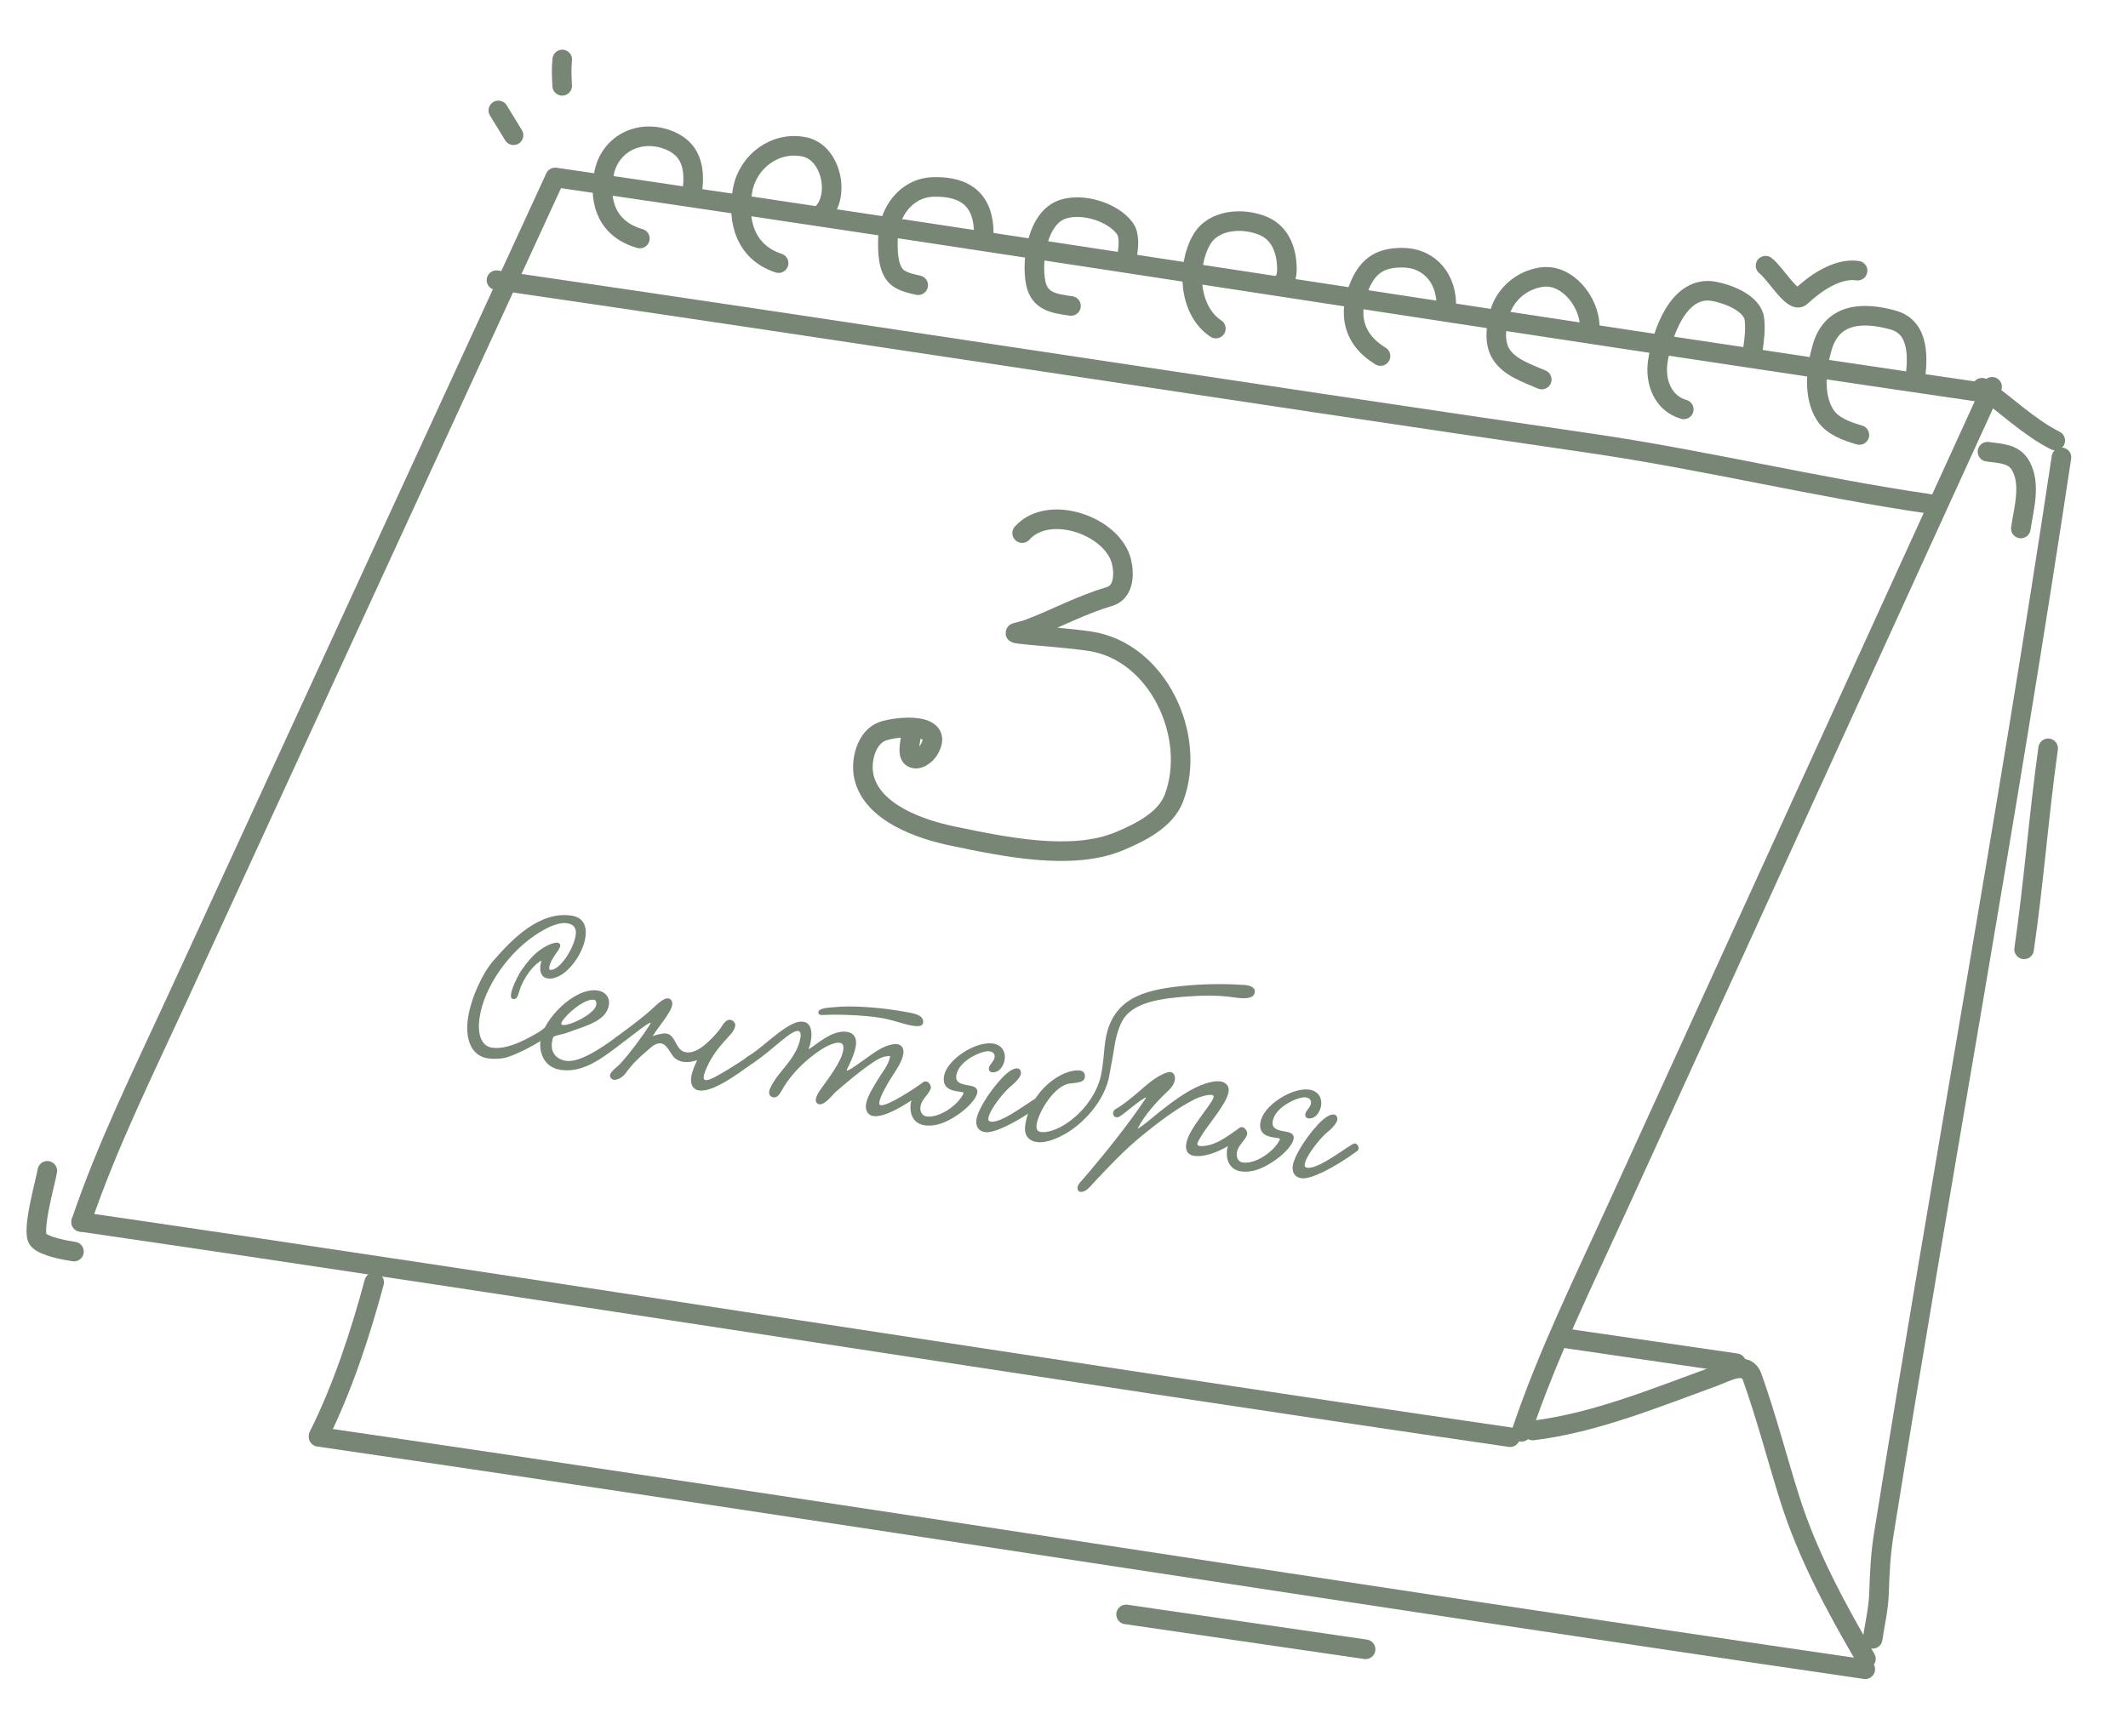 <?xml version="1.0" encoding="UTF-8"?> <svg xmlns="http://www.w3.org/2000/svg" width="163" height="133" viewBox="0 0 163 133" fill="none"><path d="M42.79 13.633C79.317 18.956 115.739 24.806 152.249 30.127" stroke="#788675" stroke-width="1.5" stroke-linecap="round"></path><path d="M6.214 93.621C42.741 98.945 79.163 104.795 115.673 110.115" stroke="#788675" stroke-width="1.5" stroke-linecap="round"></path><path d="M24.398 110.085C63.933 115.847 103.36 122.135 142.875 127.893" stroke="#788675" stroke-width="1.5" stroke-linecap="round"></path><path d="M42.525 13.595C32.878 34.571 23.212 55.539 13.571 76.518C10.986 82.144 8.202 87.752 6.214 93.622" stroke="#788675" stroke-width="1.5" stroke-linecap="round"></path><path d="M152.591 29.636C143.014 50.623 133.419 71.601 123.85 92.591C121.284 98.219 118.52 103.83 116.545 109.702" stroke="#788675" stroke-width="1.5" stroke-linecap="round"></path><path d="M151.813 29.708C153.648 31.01 155.418 32.74 157.427 33.752" stroke="#788675" stroke-width="1.5" stroke-linecap="round"></path><path d="M157.903 35.041C153.76 62.615 148.708 90.021 144.293 117.544C144.038 119.135 143.981 120.524 143.927 122.108C143.888 123.253 143.607 124.427 143.442 125.562" stroke="#788675" stroke-width="1.5" stroke-linecap="round"></path><path d="M117.401 109.602C122.152 109.028 126.794 107.097 131.275 105.474C132.214 105.133 133.75 104.208 134.213 105.504C135.31 108.576 136.128 111.777 137.112 114.888C138.469 119.175 140.678 123.258 142.926 127.094" stroke="#788675" stroke-width="1.5" stroke-linecap="round"></path><path d="M28.662 98.247C27.622 102.127 26.214 106.419 24.411 109.999" stroke="#788675" stroke-width="1.5" stroke-linecap="round"></path><path d="M119.733 102.514L132.99 104.446" stroke="#788675" stroke-width="1.5" stroke-linecap="round"></path><path d="M38.029 21.466C65.987 25.54 93.903 29.895 121.858 33.969C130.548 35.235 139.079 37.335 147.776 38.603" stroke="#788675" stroke-width="1.5" stroke-linecap="round"></path><path d="M49.012 18.274C46.595 17.586 45.822 15.597 46.265 13.296C46.691 11.087 48.845 9.927 51.021 10.661C52.975 11.32 53.278 12.912 53.017 14.698" stroke="#788675" stroke-width="1.5" stroke-linecap="round"></path><path d="M59.64 20.16C57.133 19.346 56.426 16.979 56.888 14.532C57.298 12.363 59.393 10.778 61.637 11.259C63.752 11.713 64.456 15.294 62.749 16.567" stroke="#788675" stroke-width="1.5" stroke-linecap="round"></path><path d="M70.333 21.852C69.803 21.736 69.134 21.595 68.714 21.233C67.967 20.589 67.992 19.083 68.017 18.206C68.075 16.247 69.412 14.385 71.482 14.324C74.052 14.248 75.362 15.435 75.355 17.904" stroke="#788675" stroke-width="1.5" stroke-linecap="round"></path><path d="M82.036 23.441C80.782 23.258 79.62 23.134 79.331 21.662C78.998 19.963 79.442 16.681 81.413 16.031C82.904 15.539 85.208 16.221 86.148 17.481C86.562 18.037 86.431 18.976 86.337 19.622" stroke="#788675" stroke-width="1.5" stroke-linecap="round"></path><path d="M93.133 25.174C91.052 23.804 90.866 20.396 92.046 18.36C92.96 16.783 95.221 16.663 96.75 17.303C97.891 17.782 98.409 18.837 98.54 20.008C98.596 20.512 98.646 21.37 98.202 21.701" stroke="#788675" stroke-width="1.5" stroke-linecap="round"></path><path d="M105.744 27.28C103.664 26.013 103.19 24.099 104.173 21.819C104.842 20.268 105.849 19.72 107.465 19.745C109.633 19.779 110.866 21.514 110.776 23.529" stroke="#788675" stroke-width="1.5" stroke-linecap="round"></path><path d="M118.095 29.08C117.032 28.614 115.601 28.162 114.959 27.097C114.427 26.216 114.597 24.964 114.86 24.031C115.277 22.553 116.533 21.476 118.031 21.239C120.052 20.919 121.736 23.146 121.774 24.992" stroke="#788675" stroke-width="1.5" stroke-linecap="round"></path><path d="M128.973 31.366C127.366 30.909 126.759 29.248 126.98 27.728C127.289 25.608 128.557 21.82 131.287 22.322C132.341 22.515 134.247 23.224 134.385 24.462C134.475 25.264 134.376 26.021 134.261 26.811" stroke="#788675" stroke-width="1.5" stroke-linecap="round"></path><path d="M142.424 33.326C141.491 33.057 140.364 32.663 139.811 31.808C138.859 30.335 139.115 28.174 139.584 26.582C140.358 23.955 142.733 23.887 145.015 24.524C147.051 25.092 146.918 27.49 146.672 29.18" stroke="#788675" stroke-width="1.5" stroke-linecap="round"></path><path d="M152.237 34.61C153.206 34.751 154.252 34.72 154.79 35.696C155.577 37.125 155.01 38.982 154.79 40.491" stroke="#788675" stroke-width="1.5" stroke-linecap="round"></path><path d="M3.624 89.706C3.518 90.43 2.386 94.35 2.927 94.983C3.368 95.498 4.96 95.788 5.666 95.891" stroke="#788675" stroke-width="1.5" stroke-linecap="round"></path><path d="M156.884 57.335C156.166 62.455 155.786 67.625 155.041 72.735" stroke="#788675" stroke-width="1.5" stroke-linecap="round"></path><path d="M38.17 8.46L39.336 10.361" stroke="#788675" stroke-width="1.5" stroke-linecap="round"></path><path d="M43.067 4.557C42.994 5.232 43.026 5.9 43.062 6.576" stroke="#788675" stroke-width="1.5" stroke-linecap="round"></path><path d="M78.294 40.845C80.352 38.551 85.268 40.298 85.911 43.063C86.135 44.023 86.082 45.38 84.969 45.709C82.827 46.342 80.991 47.344 78.914 48.148C77.98 48.51 77.095 48.471 78.531 48.619C80.173 48.788 81.837 48.888 83.47 49.127C88.691 49.889 91.705 56.427 89.92 61.144C89.278 62.84 87.305 63.792 85.753 64.447C82.053 66.007 76.717 64.83 72.972 64.057C70.597 63.567 66.797 62.313 66.17 59.498C65.903 58.299 66.345 56.473 67.611 56.027C68.739 55.63 72.491 55.29 71.128 57.489C70.913 57.836 70.248 58.365 69.815 58.008C69.45 57.706 69.797 56.478 69.841 56.049" stroke="#788675" stroke-width="1.5" stroke-linecap="round"></path><path d="M101.197 84.682C101.128 85.155 100.788 85.771 100.185 85.683C100.071 85.667 99.955 85.55 99.981 85.37C100.026 85.061 100.369 84.877 100.419 84.535C100.45 84.323 100.346 84.125 100.003 84.075C99.53 84.006 97.657 84.749 97.484 85.939C97.412 86.428 97.754 86.594 98.472 86.699C98.749 86.739 99.15 86.848 99.093 87.239C99.031 87.663 98.488 88.3 97.762 88.827C97.092 89.312 96.091 89.898 95.064 89.749C94.183 89.621 93.875 88.876 93.999 88.028C94.058 87.621 94.7 86.416 95.254 86.496C95.418 86.52 95.559 86.691 95.531 86.886C95.526 86.919 95.519 86.968 95.498 86.998C95.296 87.468 94.82 87.765 94.739 88.32C94.68 88.727 94.886 89.024 95.196 89.069C96.158 89.209 97.598 88.237 98.032 87.318C98.081 87.208 97.9 87.198 97.639 87.16C97.15 87.089 96.404 86.947 96.54 86.018C96.732 84.697 98.985 83.294 100.289 83.484C101.007 83.588 101.271 84.176 101.197 84.682ZM102.176 85.391C102.372 85.419 102.464 85.582 102.429 85.827C102.405 85.99 102.112 86.397 101.718 86.706C101.134 87.17 100.035 88.542 99.938 89.21C99.916 89.357 99.969 89.448 100.132 89.472C101.062 89.607 103.486 87.596 103.768 87.604C104.001 87.605 104.191 88.015 103.967 88.183C102.085 89.557 100.368 90.372 99.699 90.275C99.096 90.187 98.962 89.734 99.026 89.294C99.117 88.674 99.88 87.32 100.948 86.161C101.502 85.559 101.931 85.355 102.176 85.391Z" fill="#788675"></path><path d="M87.134 86.478C87.435 86.355 88.292 85.615 88.745 85.248C89.95 84.291 91.601 83.016 93.091 82.851C93.226 82.837 93.359 82.84 93.473 82.856C93.864 82.913 94.176 83.175 94.109 83.632C94.057 83.99 93.832 84.391 93.68 84.635C93.174 85.477 92.534 86.216 92.08 86.933C91.97 87.116 91.733 87.481 91.712 87.628C91.698 87.726 91.788 87.789 91.903 87.806C92.147 87.841 92.56 87.752 92.751 87.696C93.395 87.507 94.079 87.041 94.936 86.416C95.269 86.182 95.662 86.689 95.361 86.928C94.366 87.699 93.292 88.325 92.315 88.515C92.075 88.564 91.753 88.6 91.476 88.559C91.003 88.491 90.783 88.175 90.859 87.654C90.952 87.018 91.481 86.246 91.981 85.553C92.231 85.206 92.931 84.293 92.966 84.048C92.978 83.966 92.92 83.908 92.806 83.891C92.513 83.849 91.885 84.04 91.563 84.193C90.107 84.93 88.757 85.965 87.491 86.996C86.111 88.127 85.008 89.299 83.746 90.647C83.507 90.912 83.157 91.376 82.733 91.315C82.602 91.296 82.512 91.116 82.533 90.969C82.567 90.741 82.8 90.509 82.938 90.362C84.481 88.572 86.45 86.145 87.798 84.094C87.553 84.058 86.173 85.306 85.774 85.531C85.386 85.79 85.07 85.328 85.4 85.01C86.072 84.625 86.754 84.058 87.422 83.473C88.128 82.86 88.599 82.479 89.306 82.199C89.446 82.153 89.567 82.121 89.665 82.135C89.91 82.171 90.035 82.455 89.997 82.716C89.935 83.14 89.624 83.444 89.316 83.732C88.622 84.38 87.629 85.484 87.134 86.478Z" fill="#788675"></path><path d="M96.114 76.031C96.048 76.488 95.456 76.551 94.641 76.432C93.141 76.214 92.034 76.269 90.738 76.363C88.969 76.505 87.099 76.765 86.187 77.881C85.617 78.597 85.399 79.864 85.275 80.712C85.201 81.218 85.074 81.748 85.008 82.205C84.68 84.455 82.771 86.241 81.506 86.923C81.109 87.132 80.19 87.614 79.424 87.502C78.722 87.4 78.428 86.907 78.528 86.222C78.927 83.483 81.448 81.836 82.752 82.026C82.981 82.059 83.139 82.232 83.094 82.542C83.039 82.917 82.62 82.939 81.925 83.021C80.771 83.169 79.544 85.188 79.404 86.15C79.357 86.476 79.442 86.689 79.703 86.727C81.073 86.926 83.755 84.97 84.329 82.406C84.381 82.163 84.414 81.935 84.447 81.707C84.55 81.006 84.572 80.393 84.663 79.774C85.138 76.513 87.614 75.858 90.388 75.563C91.894 75.399 93.483 75.348 95.133 75.455C95.482 75.456 96.186 75.542 96.114 76.031Z" fill="#788675"></path><path d="M76.963 81.15C76.895 81.622 76.555 82.239 75.952 82.151C75.838 82.134 75.721 82.017 75.748 81.838C75.793 81.528 76.136 81.345 76.186 81.003C76.217 80.791 76.112 80.593 75.77 80.543C75.297 80.474 73.424 81.216 73.25 82.407C73.179 82.896 73.521 83.062 74.239 83.167C74.516 83.207 74.916 83.316 74.859 83.707C74.797 84.131 74.255 84.768 73.529 85.294C72.859 85.78 71.857 86.366 70.83 86.217C69.95 86.088 69.642 85.344 69.766 84.496C69.825 84.089 70.467 82.883 71.021 82.964C71.184 82.988 71.326 83.159 71.297 83.354C71.293 83.387 71.285 83.436 71.264 83.466C71.063 83.936 70.587 84.233 70.506 84.787C70.446 85.195 70.653 85.491 70.963 85.537C71.925 85.677 73.365 84.704 73.799 83.785C73.848 83.676 73.666 83.666 73.405 83.628C72.916 83.557 72.171 83.415 72.306 82.486C72.499 81.165 74.751 79.761 76.056 79.952C76.773 80.056 77.037 80.644 76.963 81.15ZM77.942 81.858C78.138 81.887 78.231 82.05 78.195 82.295C78.171 82.458 77.879 82.865 77.484 83.174C76.901 83.638 75.802 85.01 75.704 85.678C75.683 85.825 75.736 85.916 75.899 85.94C76.828 86.075 79.253 84.064 79.535 84.072C79.768 84.073 79.958 84.483 79.734 84.65C77.852 86.024 76.134 86.84 75.466 86.742C74.862 86.654 74.729 86.202 74.793 85.762C74.883 85.142 75.647 83.788 76.715 82.629C77.269 82.026 77.698 81.823 77.942 81.858Z" fill="#788675"></path><path d="M70.705 78.373C70.667 78.634 70.315 78.649 69.972 78.6C69.157 78.481 68.41 78.122 67.302 77.96C66.209 77.801 65.084 77.754 64.087 77.742C63.355 77.735 63.014 77.785 62.852 77.761C62.754 77.747 62.668 77.651 62.684 77.537C62.732 77.211 63.566 77.2 64.056 77.154C65.186 77.053 66.87 77.148 68.534 77.391C68.941 77.45 69.346 77.526 69.751 77.602C70.157 77.677 70.783 77.835 70.705 78.373ZM68.186 80.92C67.594 80.867 67.052 81.271 66.609 81.573C65.719 82.192 64.899 82.905 64.026 83.644C63.776 83.874 63.193 84.671 62.753 84.607C62.574 84.581 62.465 84.415 62.493 84.22C62.526 83.991 62.683 83.715 62.788 83.563C63.397 82.703 64.461 81.343 64.589 80.462C64.62 80.251 64.633 79.936 64.323 79.891C63.931 79.834 63.229 80.198 62.916 80.402C61.812 81.123 60.621 82.215 59.897 83.525C59.74 83.802 59.543 84.123 59.25 84.08C59.038 84.049 58.878 83.893 58.916 83.632C58.951 83.387 59.122 83.129 59.234 82.929C59.843 81.952 60.415 81.569 60.991 80.471C61.111 80.222 61.268 79.829 61.316 79.502C61.354 79.242 61.319 79.02 61.14 78.994C60.604 78.899 59.237 80.398 57.703 81.44C57.241 81.756 56.914 81.142 57.294 80.931C58.221 80.4 59.495 79.087 60.559 78.526C60.811 78.397 61.151 78.23 61.543 78.287C62.097 78.368 62.224 78.985 62.126 79.654C62.09 79.898 62.02 80.155 61.935 80.392C62.495 80.091 63.703 78.885 64.877 79.056C65.415 79.134 65.64 79.533 65.557 80.104C65.469 80.707 65.129 81.44 64.874 81.936C64.707 82.278 65.716 81.526 65.994 81.333C66.603 80.922 67.064 80.507 67.829 80.169C68.058 80.085 68.442 79.958 68.736 80.001C69.078 80.051 69.25 80.359 69.195 80.734C69.117 81.272 68.686 81.942 68.368 82.412C68.024 82.944 67.427 83.956 67.358 84.429C67.346 84.511 67.325 84.657 67.471 84.679C67.993 84.755 70.054 83.407 70.708 82.919C71.044 82.669 71.469 83.18 71.079 83.456C70.412 83.925 69.209 84.749 68.442 85.103C68.155 85.245 67.422 85.588 66.9 85.511C66.477 85.45 66.266 85.069 66.33 84.629C66.425 83.977 66.975 83.174 67.22 82.744C67.595 82.116 68.07 81.602 68.186 80.92Z" fill="#788675"></path><path d="M57.29 80.947C57.663 80.785 58.016 81.219 57.573 81.521C56.531 82.268 54.607 83.703 53.547 83.548C53.042 83.475 52.873 83.034 52.947 82.528C53.008 82.104 53.213 81.618 53.402 81.229C53.018 81.356 52.661 81.404 52.351 81.359C52.139 81.328 51.934 81.249 51.753 81.122C51.346 80.83 51.164 80.021 50.626 79.942C50.218 79.883 49.847 80.262 49.599 80.475C48.894 81.088 48.492 81.446 47.91 82.244C47.683 82.544 47.284 82.769 47.007 82.728C46.86 82.707 46.7 82.55 46.726 82.371C46.768 82.078 47.34 81.695 47.481 81.532C48.191 80.77 49.246 79.358 49.789 78.488C50.159 77.893 48.167 79.567 47.576 79.964C47.188 80.224 46.852 79.792 47.181 79.474C47.499 79.237 48.799 78.311 49.811 77.426C50.191 77.098 50.788 76.436 51.195 76.495C51.407 76.526 51.525 76.743 51.492 76.972C51.404 77.575 50.49 78.59 49.992 79.384C50.379 79.24 50.824 79.155 51.036 79.186C51.816 79.317 51.71 80.5 52.558 80.624C53.21 80.719 53.871 80.182 54.278 79.792C54.509 79.576 54.977 79.111 55.234 78.716C55.407 78.441 55.625 78.09 55.935 78.135C56.147 78.166 56.351 78.362 56.316 78.607C56.285 78.819 56.13 79.079 55.934 79.284C55.279 80.004 54.807 80.502 54.327 81.397C54.072 81.893 53.938 82.24 53.907 82.452C53.878 82.647 53.932 82.739 54.046 82.755C54.356 82.8 55.07 82.355 55.873 81.873C56.146 81.713 57.01 81.156 57.29 80.947Z" fill="#788675"></path><path d="M46.644 76.981C46.456 78.269 44.757 78.621 43.434 79.127C43.047 79.271 42.422 79.329 42.366 79.488C42.33 79.616 42.297 79.728 42.281 79.842C42.143 80.787 42.782 81.197 43.353 81.28C44.413 81.434 46.152 80.239 47.142 79.501C47.497 79.237 47.873 79.741 47.497 80.036C45.961 81.21 44.583 82.209 42.937 81.969C41.697 81.788 41.26 80.675 41.407 79.664C41.636 78.099 43.994 75.629 45.787 75.89C46.309 75.966 46.732 76.378 46.644 76.981ZM45.501 76.598C44.751 76.489 43.335 77.748 43.04 78.287C43.017 78.334 42.996 78.364 42.991 78.397C42.979 78.478 43.023 78.518 43.121 78.532C43.643 78.608 45.577 77.675 45.679 76.974C45.698 76.843 45.664 76.622 45.501 76.598Z" fill="#788675"></path><path d="M41.484 73.598C40.931 73.85 40.122 74.831 39.779 75.93C39.661 76.279 39.616 76.589 39.306 76.544C39.143 76.52 39.115 76.366 39.146 76.154C39.23 75.584 39.778 74.564 39.923 74.369C40.573 73.448 41.055 72.886 41.972 72.42C42.151 72.329 42.504 72.198 42.716 72.229C42.813 72.243 42.934 72.327 42.913 72.474C42.861 72.832 42.174 73.432 42.077 74.1C42.055 74.247 42.081 74.301 42.13 74.308C42.814 74.408 43.938 72.756 44.101 71.631C44.173 71.142 43.971 70.813 43.433 70.735C42.667 70.623 41.663 71.226 41.315 71.442C39.049 72.826 37.086 75.554 36.729 78C36.563 79.141 36.817 80.144 37.697 80.272C38.969 80.457 40.631 79.451 41.287 79.064C41.469 78.957 41.8 78.622 42.047 78.642C42.194 78.663 42.31 78.896 42.291 79.027C42.239 79.385 39.807 80.763 38.718 81.037C38.389 81.122 37.851 81.16 37.378 81.091C36.074 80.901 35.618 79.57 35.842 78.037C36.077 76.423 36.984 74.54 37.765 73.638C39.287 71.879 41.355 69.799 43.768 70.151C44.697 70.286 44.963 70.974 44.842 71.806C44.628 73.273 43.173 75.143 41.951 74.964C41.347 74.876 41.279 74.201 41.484 73.598Z" fill="#788675"></path><path d="M135.237 20.356C136.02 20.954 137.34 23.287 137.943 22.725C139.019 21.72 140.718 20.509 142.288 20.738" stroke="#788675" stroke-width="1.5" stroke-linecap="round"></path><path d="M86.256 123.692L104.602 126.366" stroke="#788675" stroke-width="1.5" stroke-linecap="round"></path></svg> 